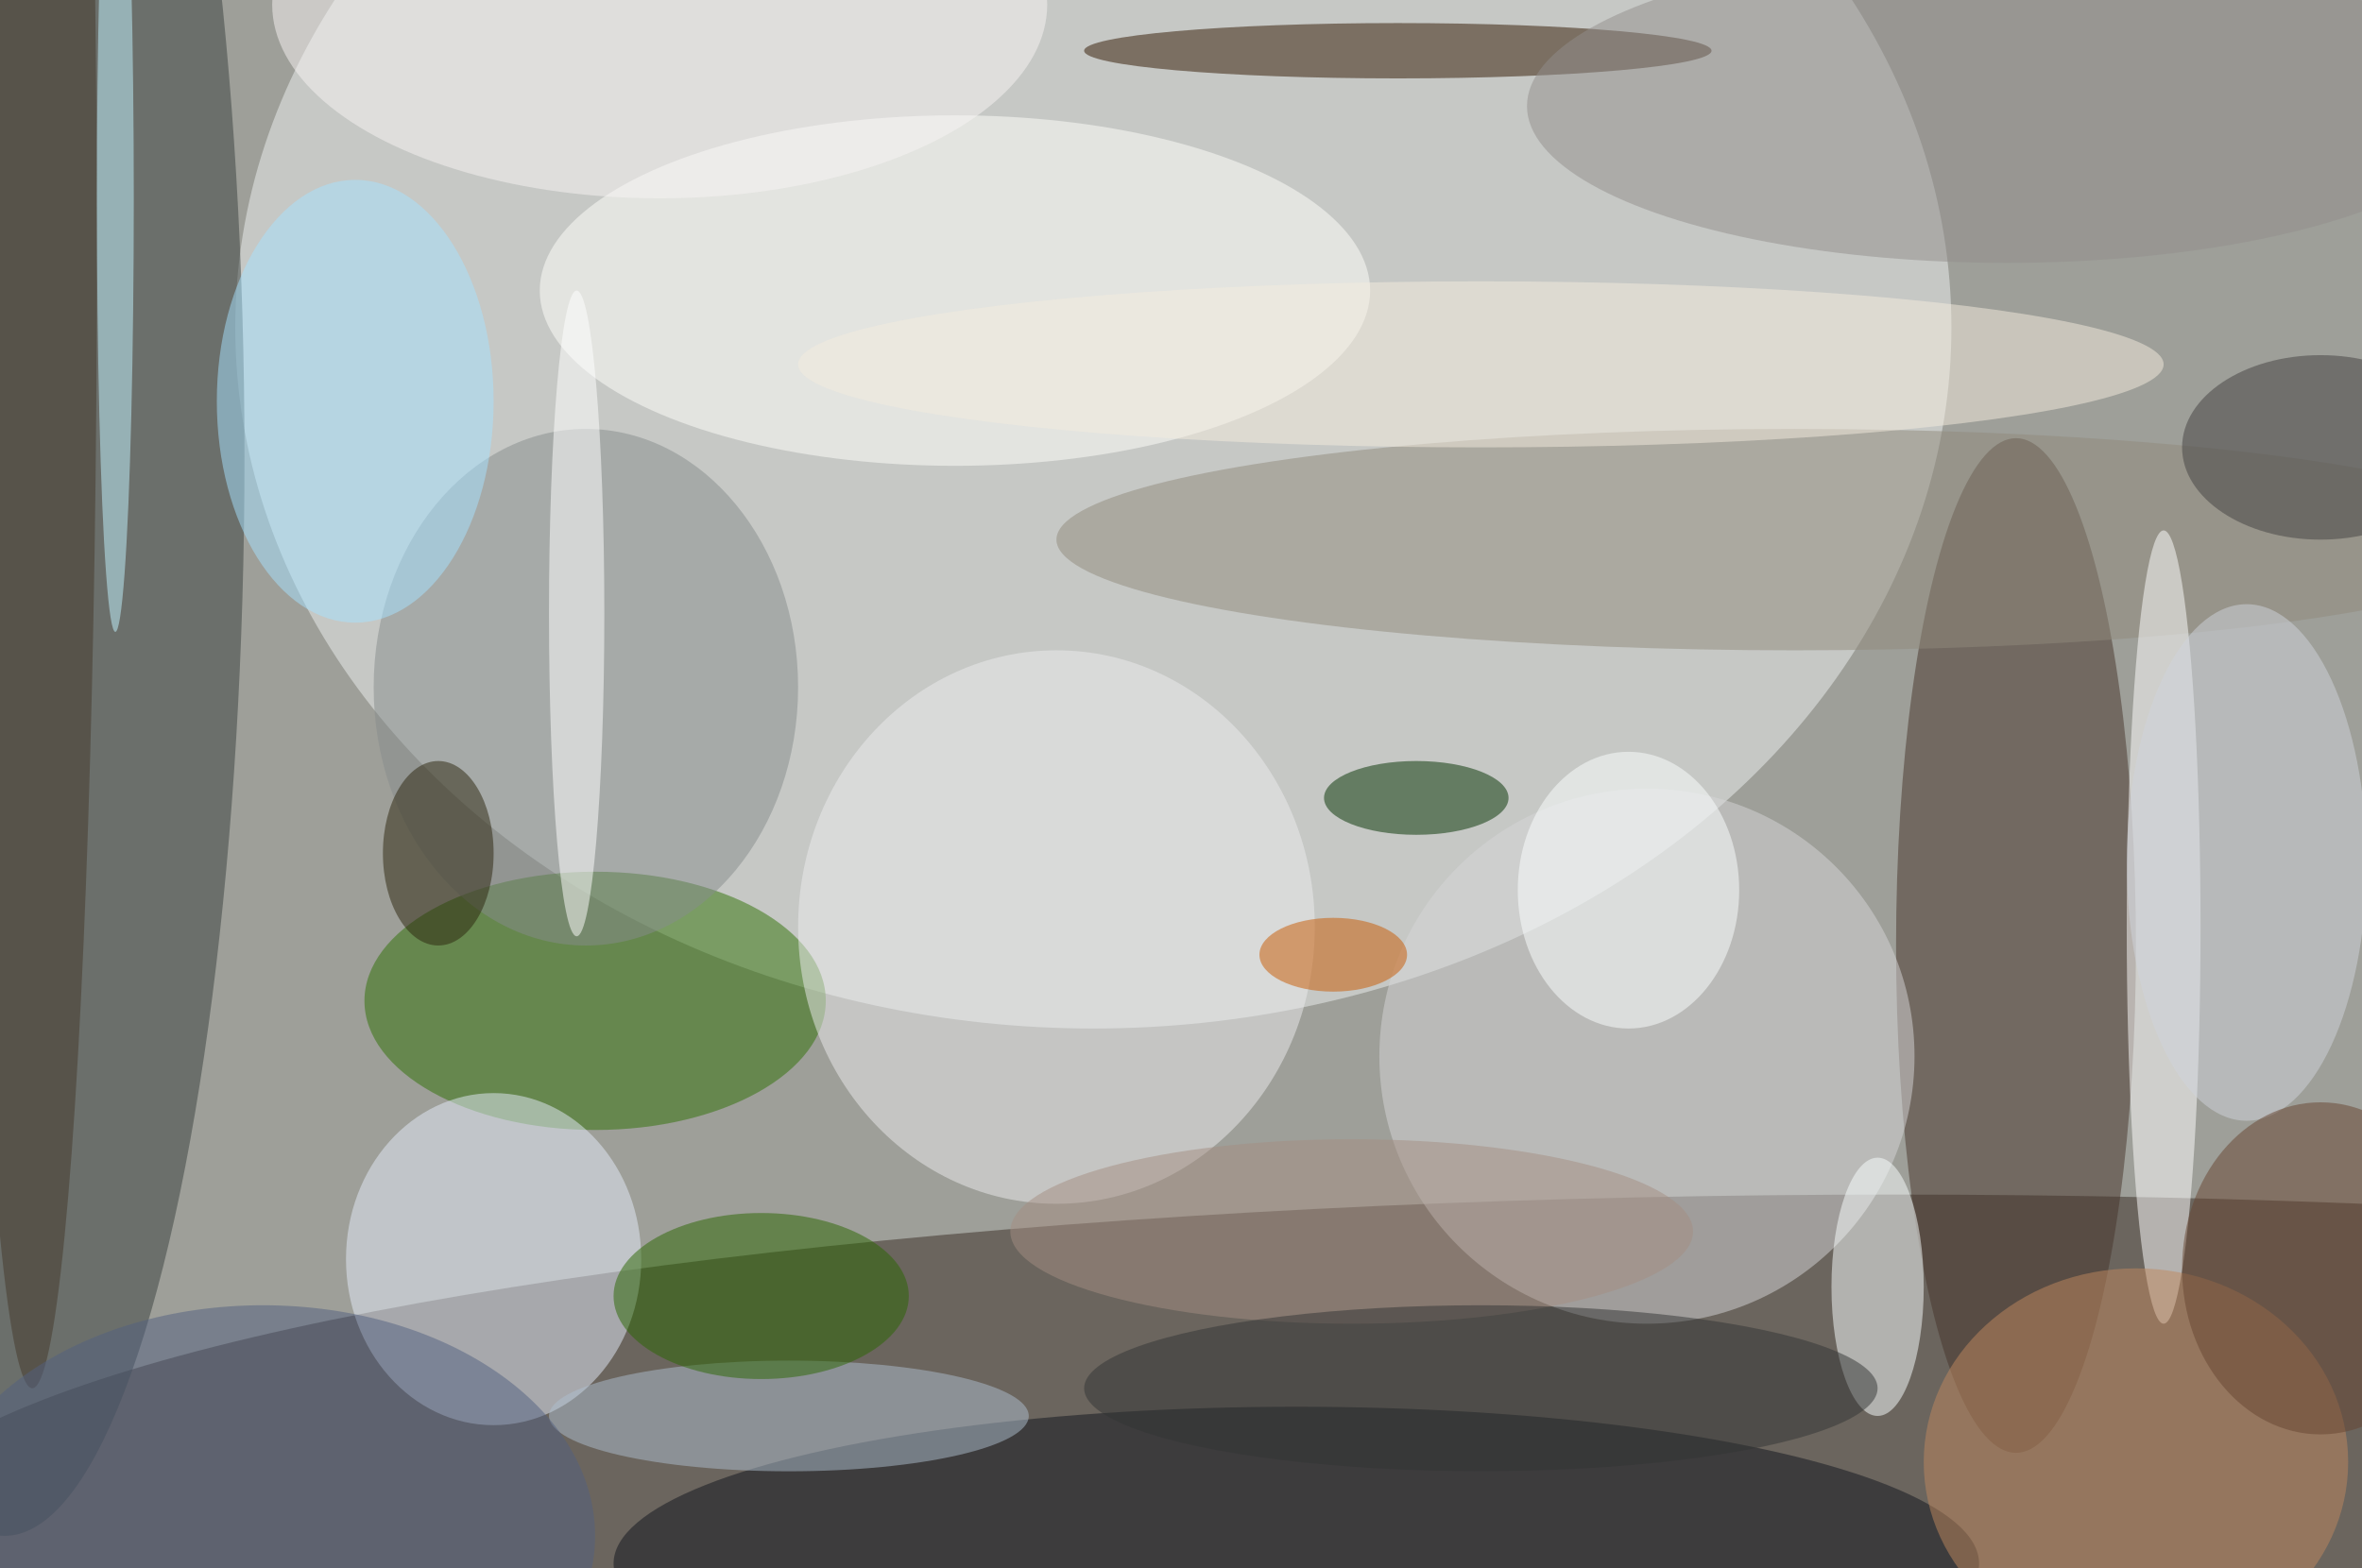 <svg xmlns="http://www.w3.org/2000/svg" width="1024" height="680"><path fill="#9e9f99" d="M0 0h1024v680H0z"/><g fill-opacity=".502" transform="matrix(4 0 0 4 2 2)"><ellipse cx="118" cy="35" fill="#eef2f2" rx="93" ry="76"/><ellipse cx="205" cy="166" fill="#392c24" rx="219" ry="37"/><ellipse cy="49" fill="#38403e" rx="26" ry="117"/><ellipse cx="218" cy="102" fill="#46352b" rx="13" ry="55"/><ellipse cx="64" cy="108" fill="#2e7104" rx="25" ry="14"/><circle cx="178" cy="114" r="29" fill="#d6d5d8"/><ellipse cx="140" cy="169" fill="#10151c" rx="74" ry="17"/><ellipse cx="53" cy="136" fill="#e3ecfa" rx="16" ry="18"/><ellipse cx="151" cy="5" fill="#301700" rx="34" ry="3"/><ellipse cx="103" cy="31" fill="#fffffb" rx="45" ry="19"/><ellipse cx="194" cy="58" fill="#8f897d" rx="80" ry="12"/><ellipse cx="234" cy="100" fill="#fff" rx="4" ry="43"/><ellipse cx="63" cy="74" fill="#868c8b" rx="23" ry="28"/><ellipse cx="114" cy="100" fill="#ebebed" rx="28" ry="30"/><ellipse cx="203" cy="139" fill="#f9ffff" rx="5" ry="14"/><ellipse cx="231" cy="158" fill="#c0875e" rx="23" ry="21"/><ellipse cx="85" cy="153" fill="#aebdcd" rx="26" ry="6"/><ellipse cx="153" cy="86" fill="#033100" rx="10" ry="4"/><ellipse cx="38" cy="43" fill="#a6e2ff" rx="15" ry="24"/><ellipse cx="71" fill="#f8f4f4" rx="42" ry="21"/><ellipse cx="3" cy="27" fill="#44392b" rx="7" ry="123"/><ellipse cx="146" cy="133" fill="#a48d81" rx="37" ry="10"/><ellipse cx="12" cy="21" fill="#c1f3ff" rx="2" ry="47"/><ellipse cx="62" cy="66" fill="#fff" rx="3" ry="35"/><ellipse cx="82" cy="140" fill="#2b6700" rx="16" ry="9"/><ellipse cx="160" cy="150" fill="#333435" rx="43" ry="9"/><ellipse cx="47" cy="92" fill="#2a240c" rx="6" ry="10"/><ellipse cx="217" cy="11" fill="#928e8c" rx="52" ry="17"/><ellipse cx="176" cy="96" fill="#fbffff" rx="12" ry="15"/><ellipse cx="251" cy="48" fill="#424041" rx="15" ry="10"/><ellipse cx="243" cy="93" fill="#cfd3db" rx="13" ry="28"/><ellipse cx="160" cy="39" fill="#f4ecde" rx="74" ry="9"/><ellipse cx="28" cy="166" fill="#52617f" rx="36" ry="25"/><ellipse cx="251" cy="137" fill="#664431" rx="15" ry="18"/><ellipse cx="144" cy="103" fill="#c75900" rx="8" ry="4"/></g></svg>